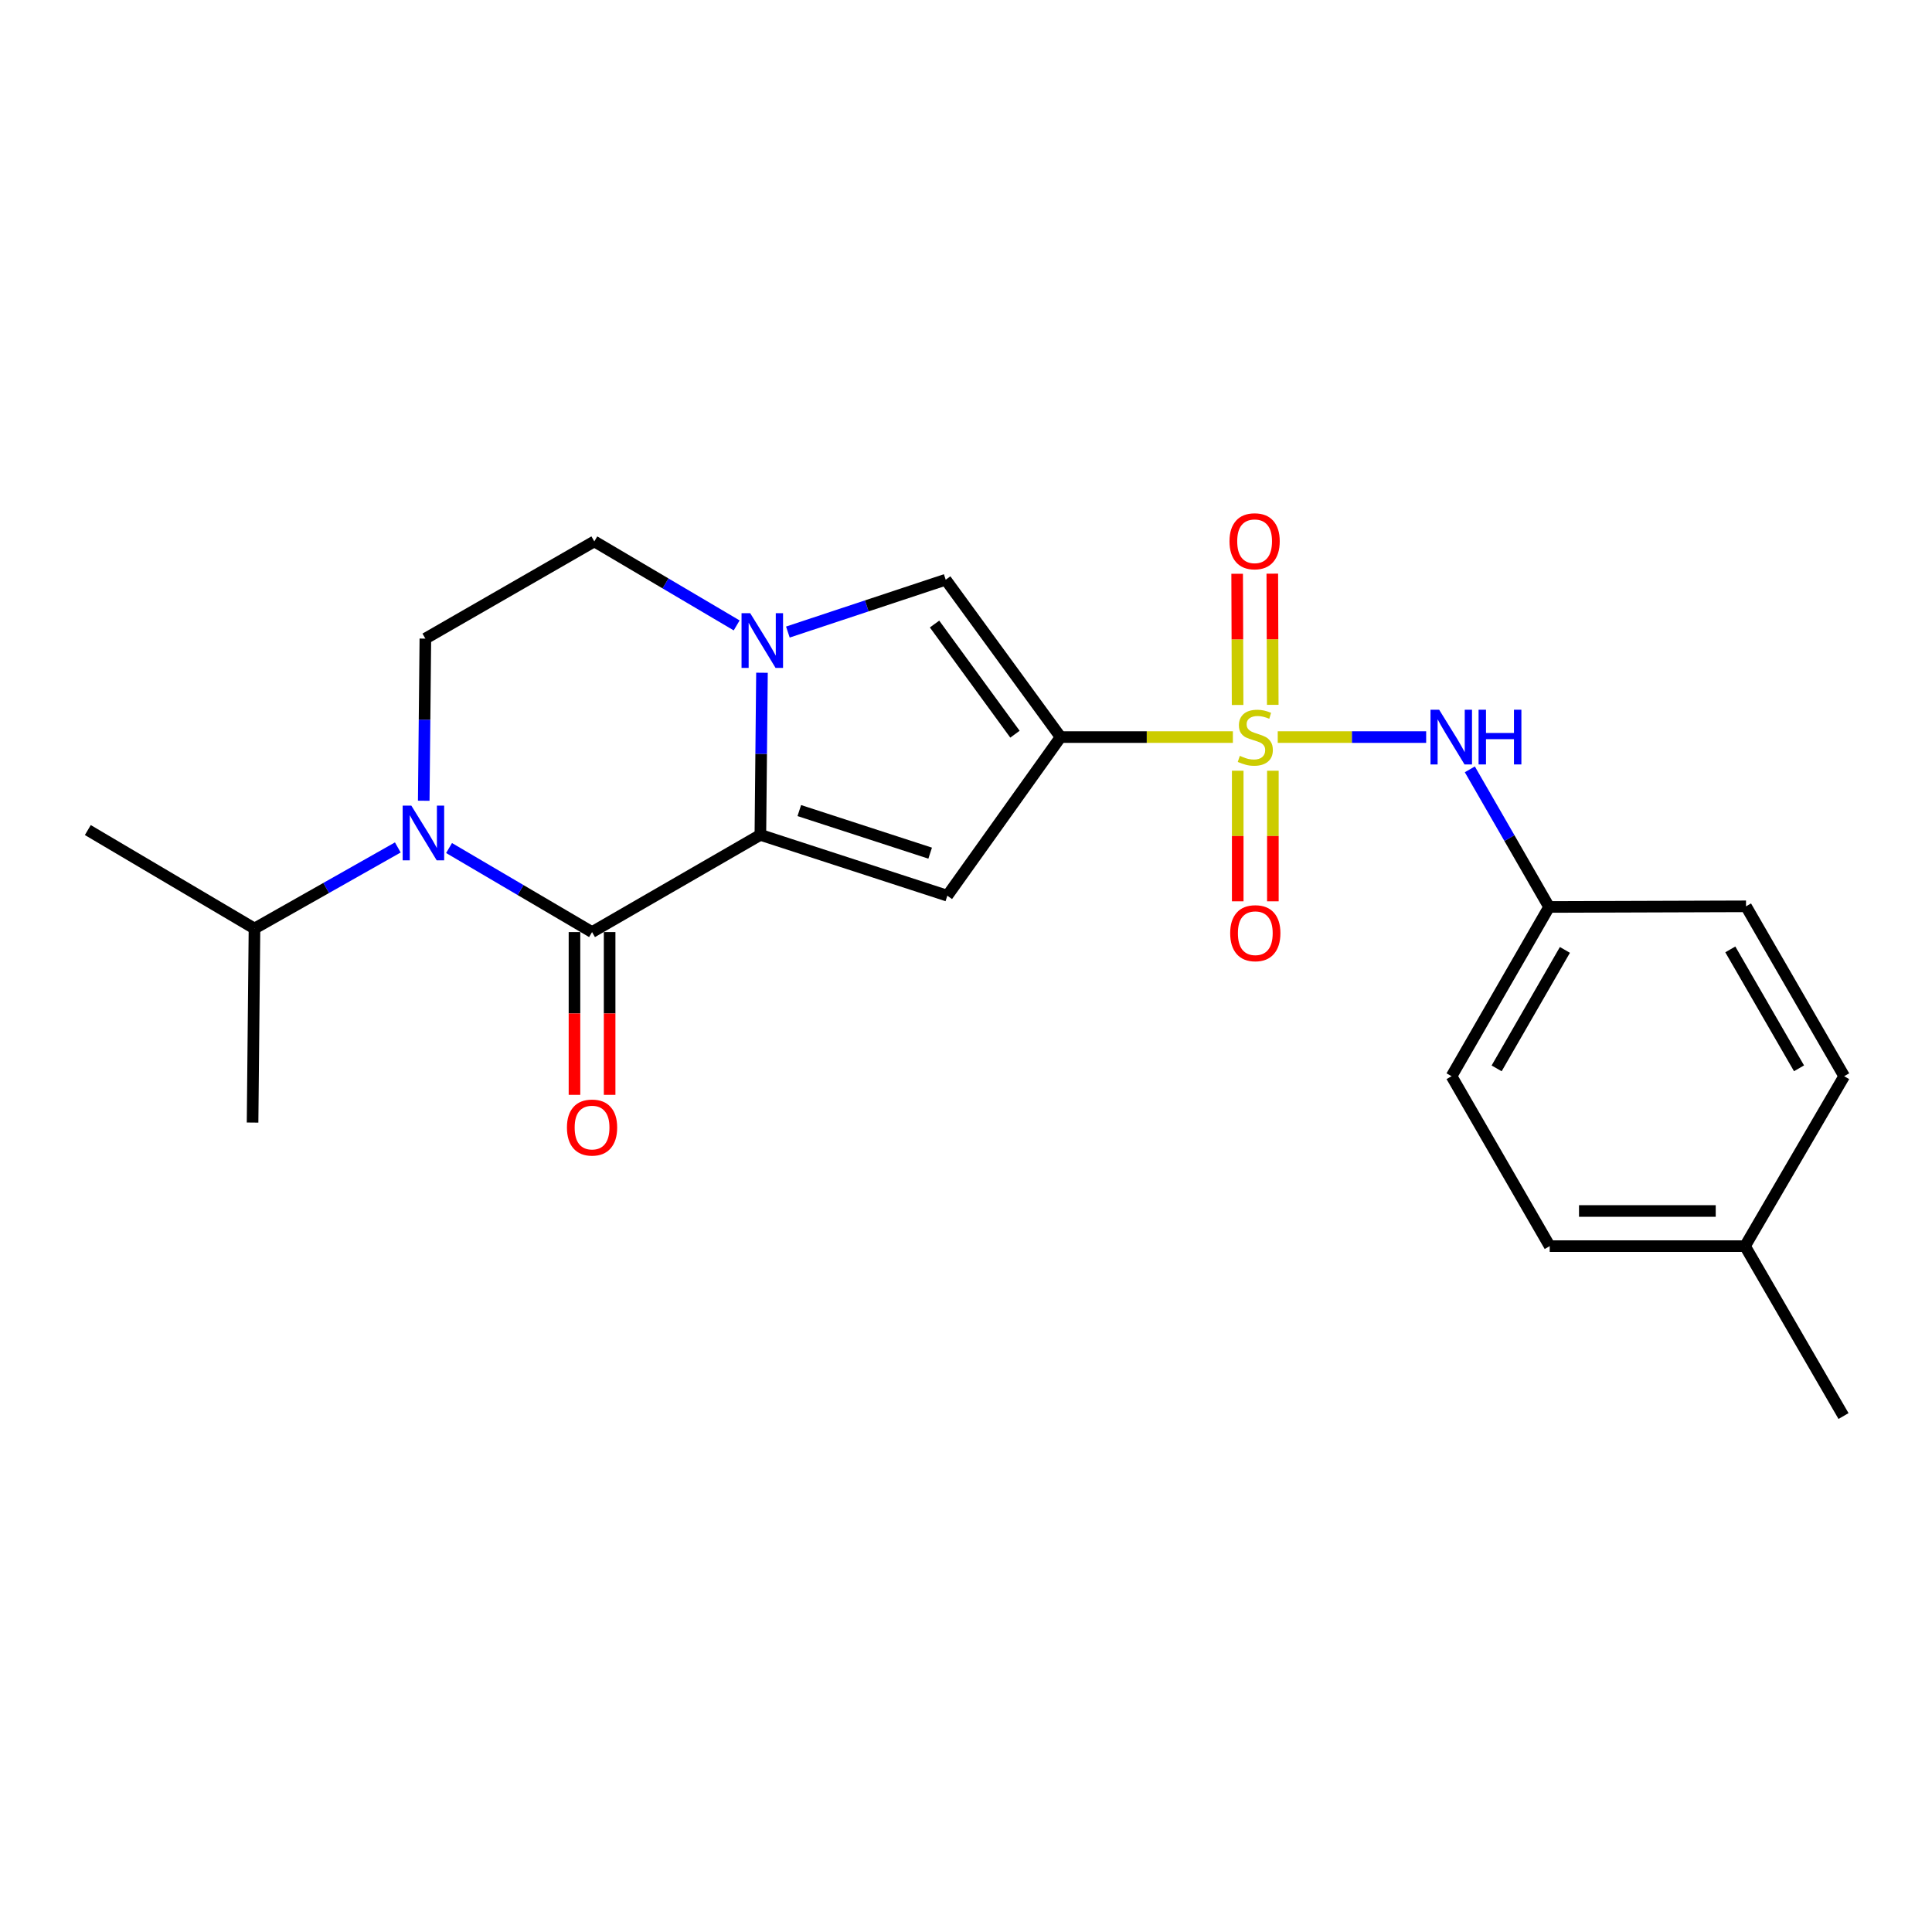 <?xml version='1.0' encoding='iso-8859-1'?>
<svg version='1.1' baseProfile='full'
              xmlns='http://www.w3.org/2000/svg'
                      xmlns:rdkit='http://www.rdkit.org/xml'
                      xmlns:xlink='http://www.w3.org/1999/xlink'
                  xml:space='preserve'
width='1000px' height='1000px' viewBox='0 0 1000 1000'>
<!-- END OF HEADER -->
<rect style='opacity:1.0;fill:#FFFFFF;stroke:none' width='1000' height='1000' x='0' y='0'> </rect>
<path class='bond-0' d='M 638.14,381.512 L 593.55,381.512' style='fill:none;fill-rule:evenodd;stroke:#CCCC00;stroke-width:6px;stroke-linecap:butt;stroke-linejoin:miter;stroke-opacity:1' />
<path class='bond-0' d='M 593.55,381.512 L 548.96,381.512' style='fill:none;fill-rule:evenodd;stroke:#000000;stroke-width:6px;stroke-linecap:butt;stroke-linejoin:miter;stroke-opacity:1' />
<path class='bond-7' d='M 661.355,381.512 L 699.768,381.512' style='fill:none;fill-rule:evenodd;stroke:#CCCC00;stroke-width:6px;stroke-linecap:butt;stroke-linejoin:miter;stroke-opacity:1' />
<path class='bond-7' d='M 699.768,381.512 L 738.181,381.512' style='fill:none;fill-rule:evenodd;stroke:#0000FF;stroke-width:6px;stroke-linecap:butt;stroke-linejoin:miter;stroke-opacity:1' />
<path class='bond-9' d='M 658.778,364.824 L 658.66,330.874' style='fill:none;fill-rule:evenodd;stroke:#CCCC00;stroke-width:6px;stroke-linecap:butt;stroke-linejoin:miter;stroke-opacity:1' />
<path class='bond-9' d='M 658.66,330.874 L 658.541,296.923' style='fill:none;fill-rule:evenodd;stroke:#FF0000;stroke-width:6px;stroke-linecap:butt;stroke-linejoin:miter;stroke-opacity:1' />
<path class='bond-9' d='M 640.585,364.888 L 640.467,330.937' style='fill:none;fill-rule:evenodd;stroke:#CCCC00;stroke-width:6px;stroke-linecap:butt;stroke-linejoin:miter;stroke-opacity:1' />
<path class='bond-9' d='M 640.467,330.937 L 640.348,296.987' style='fill:none;fill-rule:evenodd;stroke:#FF0000;stroke-width:6px;stroke-linecap:butt;stroke-linejoin:miter;stroke-opacity:1' />
<path class='bond-10' d='M 640.643,398.928 L 640.643,432.723' style='fill:none;fill-rule:evenodd;stroke:#CCCC00;stroke-width:6px;stroke-linecap:butt;stroke-linejoin:miter;stroke-opacity:1' />
<path class='bond-10' d='M 640.643,432.723 L 640.643,466.519' style='fill:none;fill-rule:evenodd;stroke:#FF0000;stroke-width:6px;stroke-linecap:butt;stroke-linejoin:miter;stroke-opacity:1' />
<path class='bond-10' d='M 658.836,398.928 L 658.836,432.723' style='fill:none;fill-rule:evenodd;stroke:#CCCC00;stroke-width:6px;stroke-linecap:butt;stroke-linejoin:miter;stroke-opacity:1' />
<path class='bond-10' d='M 658.836,432.723 L 658.836,466.519' style='fill:none;fill-rule:evenodd;stroke:#FF0000;stroke-width:6px;stroke-linecap:butt;stroke-linejoin:miter;stroke-opacity:1' />
<path class='bond-3' d='M 548.96,381.512 L 490.337,463.614' style='fill:none;fill-rule:evenodd;stroke:#000000;stroke-width:6px;stroke-linecap:butt;stroke-linejoin:miter;stroke-opacity:1' />
<path class='bond-6' d='M 548.96,381.512 L 489.499,300.057' style='fill:none;fill-rule:evenodd;stroke:#000000;stroke-width:6px;stroke-linecap:butt;stroke-linejoin:miter;stroke-opacity:1' />
<path class='bond-6' d='M 525.346,380.021 L 483.723,323.002' style='fill:none;fill-rule:evenodd;stroke:#000000;stroke-width:6px;stroke-linecap:butt;stroke-linejoin:miter;stroke-opacity:1' />
<path class='bond-1' d='M 393.57,432.129 L 490.337,463.614' style='fill:none;fill-rule:evenodd;stroke:#000000;stroke-width:6px;stroke-linecap:butt;stroke-linejoin:miter;stroke-opacity:1' />
<path class='bond-1' d='M 413.714,419.552 L 481.451,441.591' style='fill:none;fill-rule:evenodd;stroke:#000000;stroke-width:6px;stroke-linecap:butt;stroke-linejoin:miter;stroke-opacity:1' />
<path class='bond-2' d='M 393.57,432.129 L 306.445,482.444' style='fill:none;fill-rule:evenodd;stroke:#000000;stroke-width:6px;stroke-linecap:butt;stroke-linejoin:miter;stroke-opacity:1' />
<path class='bond-23' d='M 393.57,432.129 L 393.983,390.173' style='fill:none;fill-rule:evenodd;stroke:#000000;stroke-width:6px;stroke-linecap:butt;stroke-linejoin:miter;stroke-opacity:1' />
<path class='bond-23' d='M 393.983,390.173 L 394.396,348.216' style='fill:none;fill-rule:evenodd;stroke:#0000FF;stroke-width:6px;stroke-linecap:butt;stroke-linejoin:miter;stroke-opacity:1' />
<path class='bond-5' d='M 306.445,482.444 L 269.438,460.692' style='fill:none;fill-rule:evenodd;stroke:#000000;stroke-width:6px;stroke-linecap:butt;stroke-linejoin:miter;stroke-opacity:1' />
<path class='bond-5' d='M 269.438,460.692 L 232.43,438.939' style='fill:none;fill-rule:evenodd;stroke:#0000FF;stroke-width:6px;stroke-linecap:butt;stroke-linejoin:miter;stroke-opacity:1' />
<path class='bond-12' d='M 297.349,482.444 L 297.349,524.567' style='fill:none;fill-rule:evenodd;stroke:#000000;stroke-width:6px;stroke-linecap:butt;stroke-linejoin:miter;stroke-opacity:1' />
<path class='bond-12' d='M 297.349,524.567 L 297.349,566.689' style='fill:none;fill-rule:evenodd;stroke:#FF0000;stroke-width:6px;stroke-linecap:butt;stroke-linejoin:miter;stroke-opacity:1' />
<path class='bond-12' d='M 315.542,482.444 L 315.542,524.567' style='fill:none;fill-rule:evenodd;stroke:#000000;stroke-width:6px;stroke-linecap:butt;stroke-linejoin:miter;stroke-opacity:1' />
<path class='bond-12' d='M 315.542,524.567 L 315.542,566.689' style='fill:none;fill-rule:evenodd;stroke:#FF0000;stroke-width:6px;stroke-linecap:butt;stroke-linejoin:miter;stroke-opacity:1' />
<path class='bond-4' d='M 407.801,327.151 L 448.65,313.604' style='fill:none;fill-rule:evenodd;stroke:#0000FF;stroke-width:6px;stroke-linecap:butt;stroke-linejoin:miter;stroke-opacity:1' />
<path class='bond-4' d='M 448.65,313.604 L 489.499,300.057' style='fill:none;fill-rule:evenodd;stroke:#000000;stroke-width:6px;stroke-linecap:butt;stroke-linejoin:miter;stroke-opacity:1' />
<path class='bond-11' d='M 381.297,323.713 L 344.457,301.97' style='fill:none;fill-rule:evenodd;stroke:#0000FF;stroke-width:6px;stroke-linecap:butt;stroke-linejoin:miter;stroke-opacity:1' />
<path class='bond-11' d='M 344.457,301.97 L 307.618,280.227' style='fill:none;fill-rule:evenodd;stroke:#000000;stroke-width:6px;stroke-linecap:butt;stroke-linejoin:miter;stroke-opacity:1' />
<path class='bond-13' d='M 205.907,438.636 L 168.814,459.62' style='fill:none;fill-rule:evenodd;stroke:#0000FF;stroke-width:6px;stroke-linecap:butt;stroke-linejoin:miter;stroke-opacity:1' />
<path class='bond-13' d='M 168.814,459.62 L 131.72,480.604' style='fill:none;fill-rule:evenodd;stroke:#000000;stroke-width:6px;stroke-linecap:butt;stroke-linejoin:miter;stroke-opacity:1' />
<path class='bond-25' d='M 219.326,414.464 L 219.748,372.502' style='fill:none;fill-rule:evenodd;stroke:#0000FF;stroke-width:6px;stroke-linecap:butt;stroke-linejoin:miter;stroke-opacity:1' />
<path class='bond-25' d='M 219.748,372.502 L 220.169,330.541' style='fill:none;fill-rule:evenodd;stroke:#000000;stroke-width:6px;stroke-linecap:butt;stroke-linejoin:miter;stroke-opacity:1' />
<path class='bond-14' d='M 760.781,398.209 L 781.293,433.827' style='fill:none;fill-rule:evenodd;stroke:#0000FF;stroke-width:6px;stroke-linecap:butt;stroke-linejoin:miter;stroke-opacity:1' />
<path class='bond-14' d='M 781.293,433.827 L 801.804,469.446' style='fill:none;fill-rule:evenodd;stroke:#000000;stroke-width:6px;stroke-linecap:butt;stroke-linejoin:miter;stroke-opacity:1' />
<path class='bond-8' d='M 220.169,330.541 L 307.618,280.227' style='fill:none;fill-rule:evenodd;stroke:#000000;stroke-width:6px;stroke-linecap:butt;stroke-linejoin:miter;stroke-opacity:1' />
<path class='bond-20' d='M 131.72,480.604 L 130.73,581.04' style='fill:none;fill-rule:evenodd;stroke:#000000;stroke-width:6px;stroke-linecap:butt;stroke-linejoin:miter;stroke-opacity:1' />
<path class='bond-21' d='M 131.72,480.604 L 45.455,429.633' style='fill:none;fill-rule:evenodd;stroke:#000000;stroke-width:6px;stroke-linecap:butt;stroke-linejoin:miter;stroke-opacity:1' />
<path class='bond-16' d='M 801.804,469.446 L 903.736,469.112' style='fill:none;fill-rule:evenodd;stroke:#000000;stroke-width:6px;stroke-linecap:butt;stroke-linejoin:miter;stroke-opacity:1' />
<path class='bond-17' d='M 801.804,469.446 L 751.318,557.046' style='fill:none;fill-rule:evenodd;stroke:#000000;stroke-width:6px;stroke-linecap:butt;stroke-linejoin:miter;stroke-opacity:1' />
<path class='bond-17' d='M 809.994,491.67 L 774.654,552.99' style='fill:none;fill-rule:evenodd;stroke:#000000;stroke-width:6px;stroke-linecap:butt;stroke-linejoin:miter;stroke-opacity:1' />
<path class='bond-15' d='M 903.221,644.999 L 802.127,644.999' style='fill:none;fill-rule:evenodd;stroke:#000000;stroke-width:6px;stroke-linecap:butt;stroke-linejoin:miter;stroke-opacity:1' />
<path class='bond-15' d='M 888.057,626.806 L 817.291,626.806' style='fill:none;fill-rule:evenodd;stroke:#000000;stroke-width:6px;stroke-linecap:butt;stroke-linejoin:miter;stroke-opacity:1' />
<path class='bond-22' d='M 903.221,644.999 L 954.202,732.943' style='fill:none;fill-rule:evenodd;stroke:#000000;stroke-width:6px;stroke-linecap:butt;stroke-linejoin:miter;stroke-opacity:1' />
<path class='bond-24' d='M 903.221,644.999 L 954.545,557.046' style='fill:none;fill-rule:evenodd;stroke:#000000;stroke-width:6px;stroke-linecap:butt;stroke-linejoin:miter;stroke-opacity:1' />
<path class='bond-19' d='M 903.736,469.112 L 954.545,557.046' style='fill:none;fill-rule:evenodd;stroke:#000000;stroke-width:6px;stroke-linecap:butt;stroke-linejoin:miter;stroke-opacity:1' />
<path class='bond-19' d='M 895.605,491.404 L 931.172,552.958' style='fill:none;fill-rule:evenodd;stroke:#000000;stroke-width:6px;stroke-linecap:butt;stroke-linejoin:miter;stroke-opacity:1' />
<path class='bond-18' d='M 751.318,557.046 L 802.127,644.999' style='fill:none;fill-rule:evenodd;stroke:#000000;stroke-width:6px;stroke-linecap:butt;stroke-linejoin:miter;stroke-opacity:1' />
<path  class='atom-0' d='M 641.74 391.232
Q 642.06 391.352, 643.38 391.912
Q 644.7 392.472, 646.14 392.832
Q 647.62 393.152, 649.06 393.152
Q 651.74 393.152, 653.3 391.872
Q 654.86 390.552, 654.86 388.272
Q 654.86 386.712, 654.06 385.752
Q 653.3 384.792, 652.1 384.272
Q 650.9 383.752, 648.9 383.152
Q 646.38 382.392, 644.86 381.672
Q 643.38 380.952, 642.3 379.432
Q 641.26 377.912, 641.26 375.352
Q 641.26 371.792, 643.66 369.592
Q 646.1 367.392, 650.9 367.392
Q 654.18 367.392, 657.9 368.952
L 656.98 372.032
Q 653.58 370.632, 651.02 370.632
Q 648.26 370.632, 646.74 371.792
Q 645.22 372.912, 645.26 374.872
Q 645.26 376.392, 646.02 377.312
Q 646.82 378.232, 647.94 378.752
Q 649.1 379.272, 651.02 379.872
Q 653.58 380.672, 655.1 381.472
Q 656.62 382.272, 657.7 383.912
Q 658.82 385.512, 658.82 388.272
Q 658.82 392.192, 656.18 394.312
Q 653.58 396.392, 649.22 396.392
Q 646.7 396.392, 644.78 395.832
Q 642.9 395.312, 640.66 394.392
L 641.74 391.232
' fill='#CCCC00'/>
<path  class='atom-5' d='M 388.301 317.382
L 397.581 332.382
Q 398.501 333.862, 399.981 336.542
Q 401.461 339.222, 401.541 339.382
L 401.541 317.382
L 405.301 317.382
L 405.301 345.702
L 401.421 345.702
L 391.461 329.302
Q 390.301 327.382, 389.061 325.182
Q 387.861 322.982, 387.501 322.302
L 387.501 345.702
L 383.821 345.702
L 383.821 317.382
L 388.301 317.382
' fill='#0000FF'/>
<path  class='atom-6' d='M 212.899 416.979
L 222.179 431.979
Q 223.099 433.459, 224.579 436.139
Q 226.059 438.819, 226.139 438.979
L 226.139 416.979
L 229.899 416.979
L 229.899 445.299
L 226.019 445.299
L 216.059 428.899
Q 214.899 426.979, 213.659 424.779
Q 212.459 422.579, 212.099 421.899
L 212.099 445.299
L 208.419 445.299
L 208.419 416.979
L 212.899 416.979
' fill='#0000FF'/>
<path  class='atom-8' d='M 744.906 367.352
L 754.186 382.352
Q 755.106 383.832, 756.586 386.512
Q 758.066 389.192, 758.146 389.352
L 758.146 367.352
L 761.906 367.352
L 761.906 395.672
L 758.026 395.672
L 748.066 379.272
Q 746.906 377.352, 745.666 375.152
Q 744.466 372.952, 744.106 372.272
L 744.106 395.672
L 740.426 395.672
L 740.426 367.352
L 744.906 367.352
' fill='#0000FF'/>
<path  class='atom-8' d='M 765.306 367.352
L 769.146 367.352
L 769.146 379.392
L 783.626 379.392
L 783.626 367.352
L 787.466 367.352
L 787.466 395.672
L 783.626 395.672
L 783.626 382.592
L 769.146 382.592
L 769.146 395.672
L 765.306 395.672
L 765.306 367.352
' fill='#0000FF'/>
<path  class='atom-10' d='M 636.386 280.155
Q 636.386 273.355, 639.746 269.555
Q 643.106 265.755, 649.386 265.755
Q 655.666 265.755, 659.026 269.555
Q 662.386 273.355, 662.386 280.155
Q 662.386 287.035, 658.986 290.955
Q 655.586 294.835, 649.386 294.835
Q 643.146 294.835, 639.746 290.955
Q 636.386 287.075, 636.386 280.155
M 649.386 291.635
Q 653.706 291.635, 656.026 288.755
Q 658.386 285.835, 658.386 280.155
Q 658.386 274.595, 656.026 271.795
Q 653.706 268.955, 649.386 268.955
Q 645.066 268.955, 642.706 271.755
Q 640.386 274.555, 640.386 280.155
Q 640.386 285.875, 642.706 288.755
Q 645.066 291.635, 649.386 291.635
' fill='#FF0000'/>
<path  class='atom-11' d='M 636.74 483.019
Q 636.74 476.219, 640.1 472.419
Q 643.46 468.619, 649.74 468.619
Q 656.02 468.619, 659.38 472.419
Q 662.74 476.219, 662.74 483.019
Q 662.74 489.899, 659.34 493.819
Q 655.94 497.699, 649.74 497.699
Q 643.5 497.699, 640.1 493.819
Q 636.74 489.939, 636.74 483.019
M 649.74 494.499
Q 654.06 494.499, 656.38 491.619
Q 658.74 488.699, 658.74 483.019
Q 658.74 477.459, 656.38 474.659
Q 654.06 471.819, 649.74 471.819
Q 645.42 471.819, 643.06 474.619
Q 640.74 477.419, 640.74 483.019
Q 640.74 488.739, 643.06 491.619
Q 645.42 494.499, 649.74 494.499
' fill='#FF0000'/>
<path  class='atom-13' d='M 293.445 583.617
Q 293.445 576.817, 296.805 573.017
Q 300.165 569.217, 306.445 569.217
Q 312.725 569.217, 316.085 573.017
Q 319.445 576.817, 319.445 583.617
Q 319.445 590.497, 316.045 594.417
Q 312.645 598.297, 306.445 598.297
Q 300.205 598.297, 296.805 594.417
Q 293.445 590.537, 293.445 583.617
M 306.445 595.097
Q 310.765 595.097, 313.085 592.217
Q 315.445 589.297, 315.445 583.617
Q 315.445 578.057, 313.085 575.257
Q 310.765 572.417, 306.445 572.417
Q 302.125 572.417, 299.765 575.217
Q 297.445 578.017, 297.445 583.617
Q 297.445 589.337, 299.765 592.217
Q 302.125 595.097, 306.445 595.097
' fill='#FF0000'/>
</svg>
